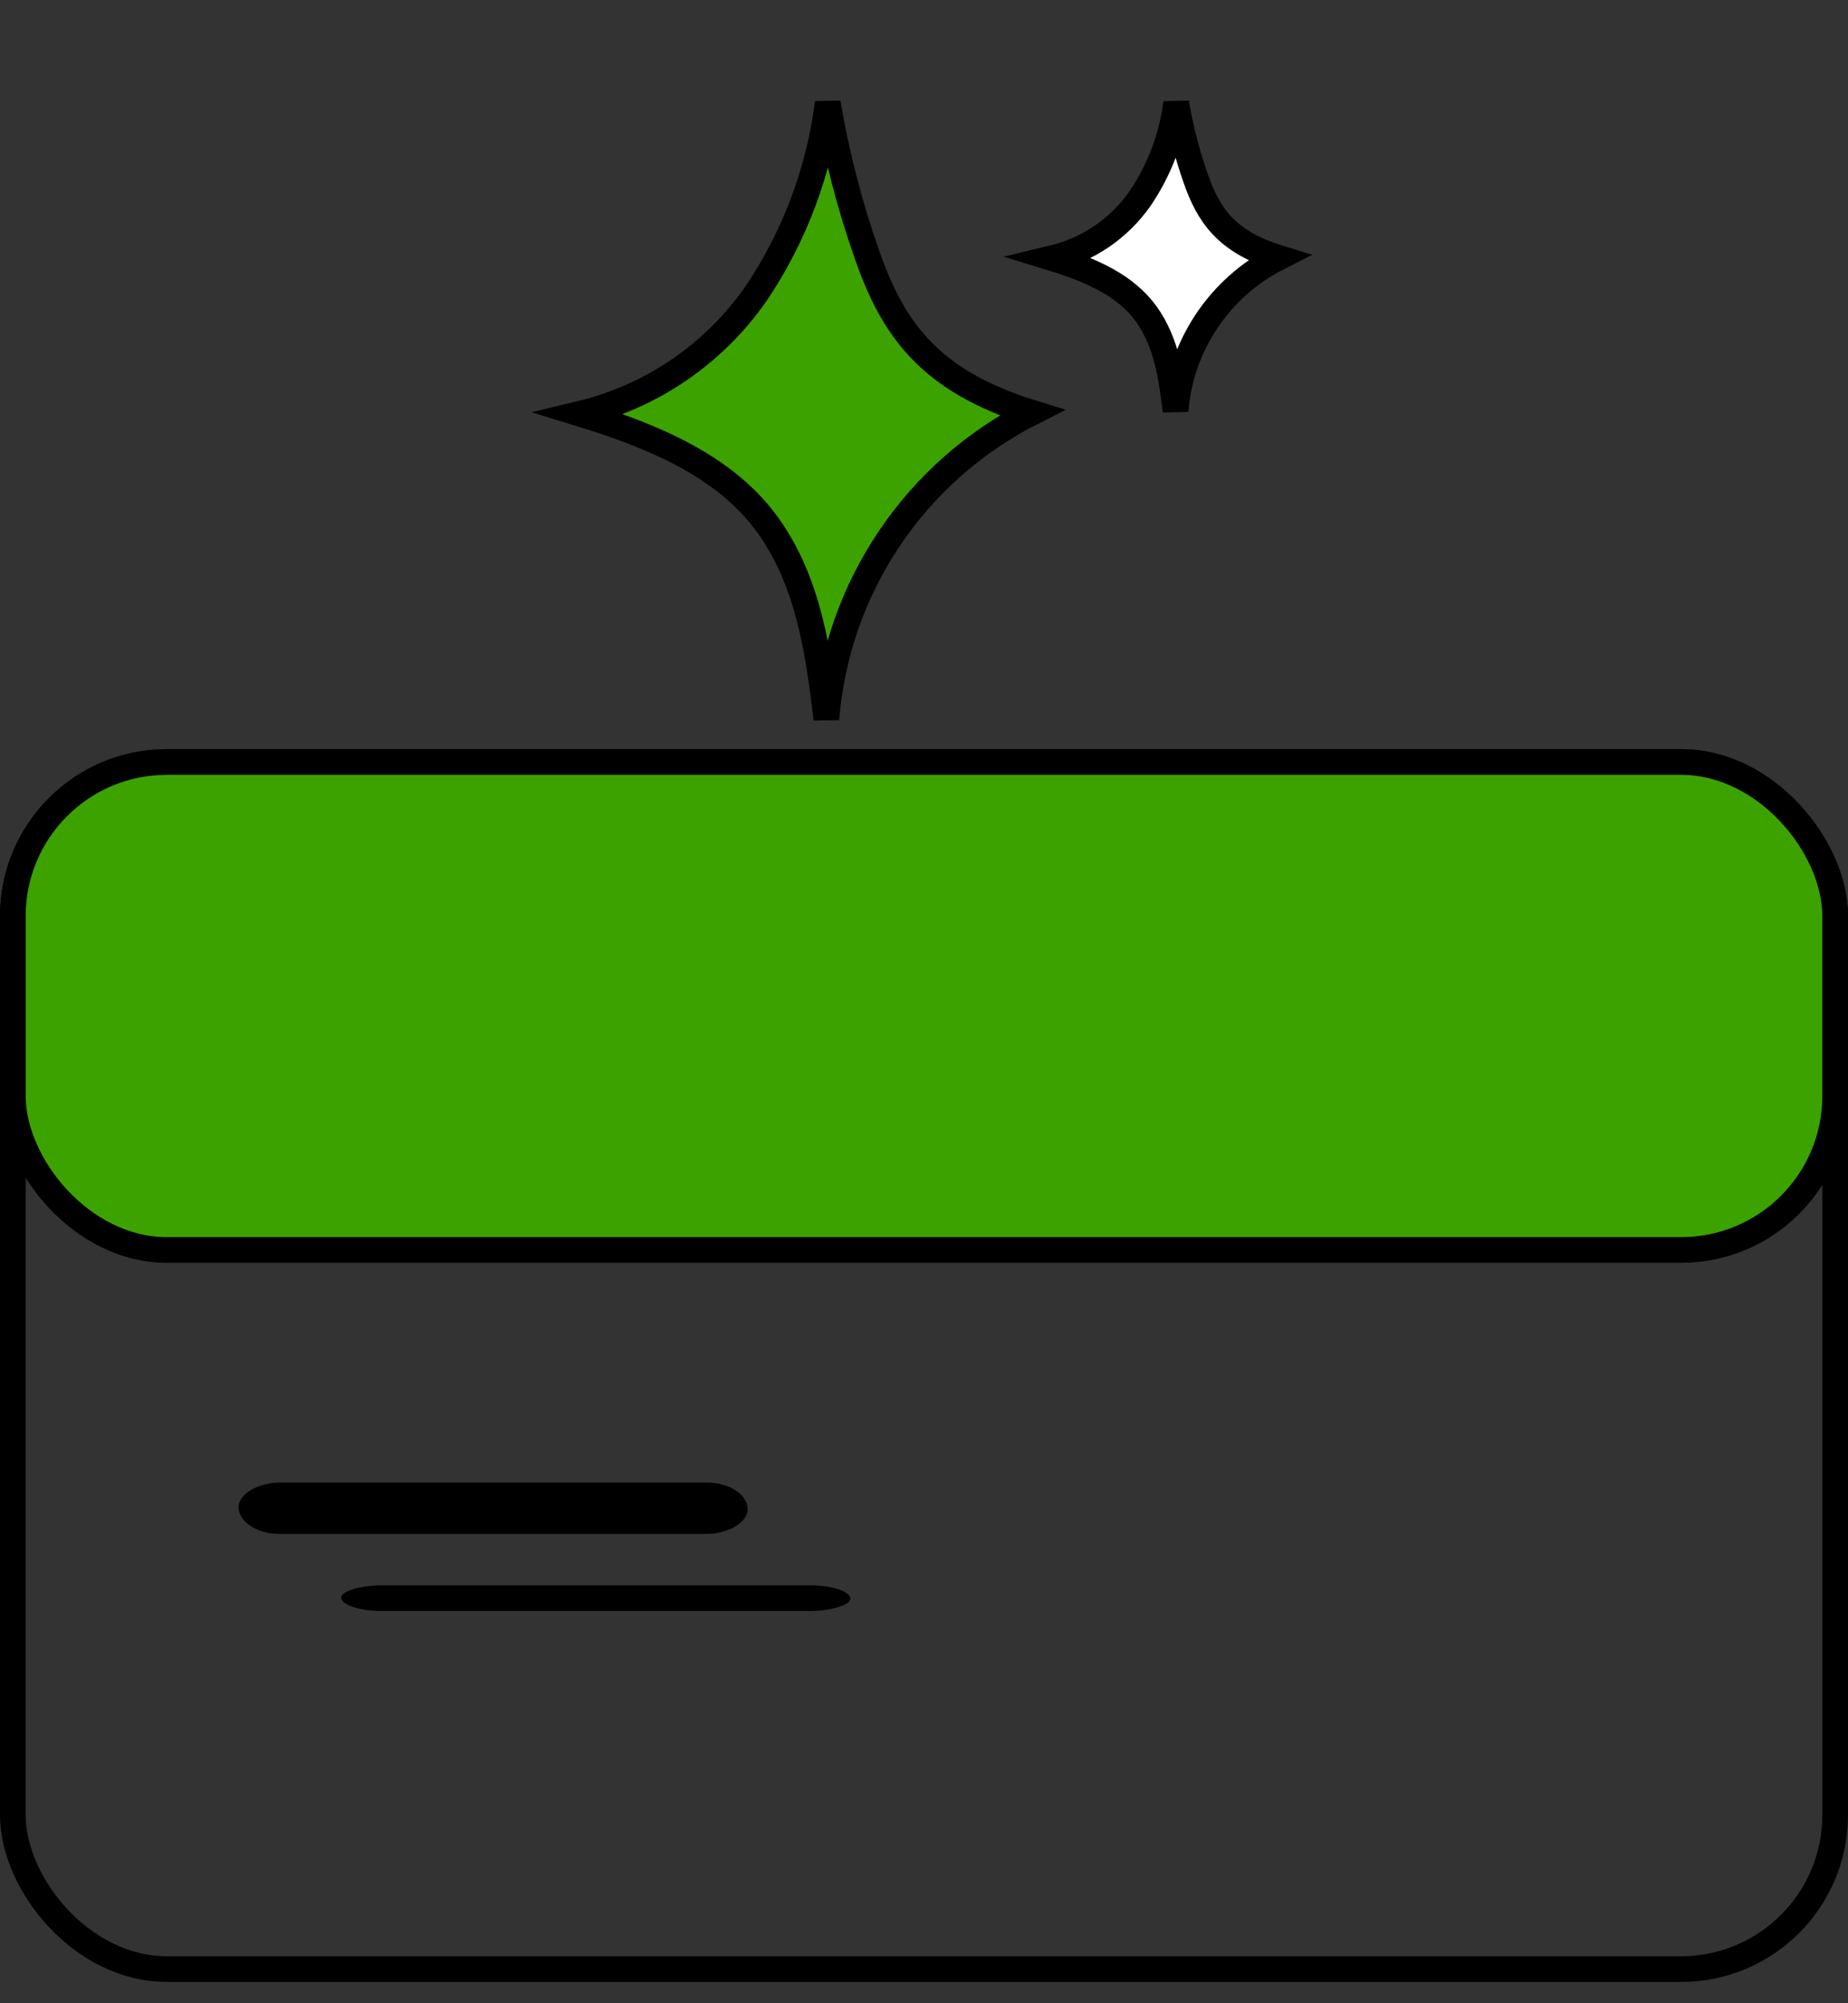 <svg xmlns="http://www.w3.org/2000/svg" xmlns:xlink="http://www.w3.org/1999/xlink" width="36px" height="39px" viewBox="0 0 36 39"><rect x="0" y="0" width="36" height="39" fill="#333333" stroke="none"/><title>gift-card</title><g id="Pages" stroke="none" stroke-width="1" fill="none" fill-rule="evenodd"><g id="Gift-Card" transform="translate(-763, -596)"><g id="Group-30" transform="translate(82, 546)"><g id="Group-16-Copy-5" transform="translate(648, 0)"><g id="Group-35" transform="translate(20, 40)"><g id="Group" transform="translate(13, 12)"><rect id="Rectangle" stroke="#000000" stroke-width="0.5" x="0.25" y="12.835" width="35.5" height="23.5" rx="3"></rect><rect id="Rectangle" stroke="#000000" stroke-width="0.5" fill="#3CA200" x="0.25" y="12.835" width="35.5" height="9.5" rx="3"></rect><path d="M11.304,6.055 C12.692,5.722 13.91,4.89 14.726,3.719 C15.477,2.606 15.956,1.332 16.125,0 C16.295,1.007 16.551,1.997 16.89,2.959 C17.378,4.353 18.064,5.405 20.097,6.034 C17.815,7.19 16.3,9.451 16.099,12 C15.942,10.706 15.758,9.35 14.972,8.244 C14.186,7.139 12.876,6.537 11.304,6.055 Z" id="Path" stroke="#000000" stroke-width="0.5" fill="#3CA200" fill-rule="nonzero"></path><path d="M20.502,3.027 C21.197,2.861 21.805,2.445 22.213,1.859 C22.589,1.303 22.829,0.666 22.913,0 C22.998,0.503 23.126,0.998 23.295,1.48 C23.539,2.176 23.882,2.703 24.899,3.017 C23.758,3.595 23,4.725 22.9,6 C22.821,5.353 22.729,4.675 22.336,4.122 C21.943,3.57 21.288,3.268 20.502,3.027 Z" id="Path-Copy-3" stroke="#000000" stroke-width="0.5" fill="#FFFFFF" fill-rule="nonzero"></path><path d="M5.45,27.863 C6.388,27.863 7.327,27.863 8.265,27.863 C9.753,27.863 11.241,27.863 12.733,27.863 C13.077,27.863 13.422,27.863 13.763,27.863 C14.184,27.863 14.585,27.633 14.565,27.363 C14.545,27.093 14.212,26.863 13.763,26.863 C12.825,26.863 11.886,26.863 10.948,26.863 C9.46,26.863 7.972,26.863 6.481,26.863 C6.136,26.863 5.791,26.863 5.45,26.863 C5.029,26.863 4.628,27.093 4.648,27.363 C4.668,27.633 5.001,27.863 5.45,27.863 L5.45,27.863 Z" id="Path" fill="#000000" fill-rule="nonzero"></path><path d="M7.45,29.363 C8.388,29.363 9.327,29.363 10.265,29.363 C11.753,29.363 13.241,29.363 14.733,29.363 C15.077,29.363 15.422,29.363 15.763,29.363 C16.184,29.363 16.585,29.248 16.565,29.113 C16.545,28.978 16.212,28.863 15.763,28.863 C14.825,28.863 13.886,28.863 12.948,28.863 C11.46,28.863 9.972,28.863 8.481,28.863 C8.136,28.863 7.791,28.863 7.45,28.863 C7.029,28.863 6.628,28.978 6.648,29.113 C6.668,29.248 7.001,29.363 7.45,29.363 L7.45,29.363 Z" id="Path-Copy-2" fill="#000000" fill-rule="nonzero"></path></g></g></g></g></g></g></svg>